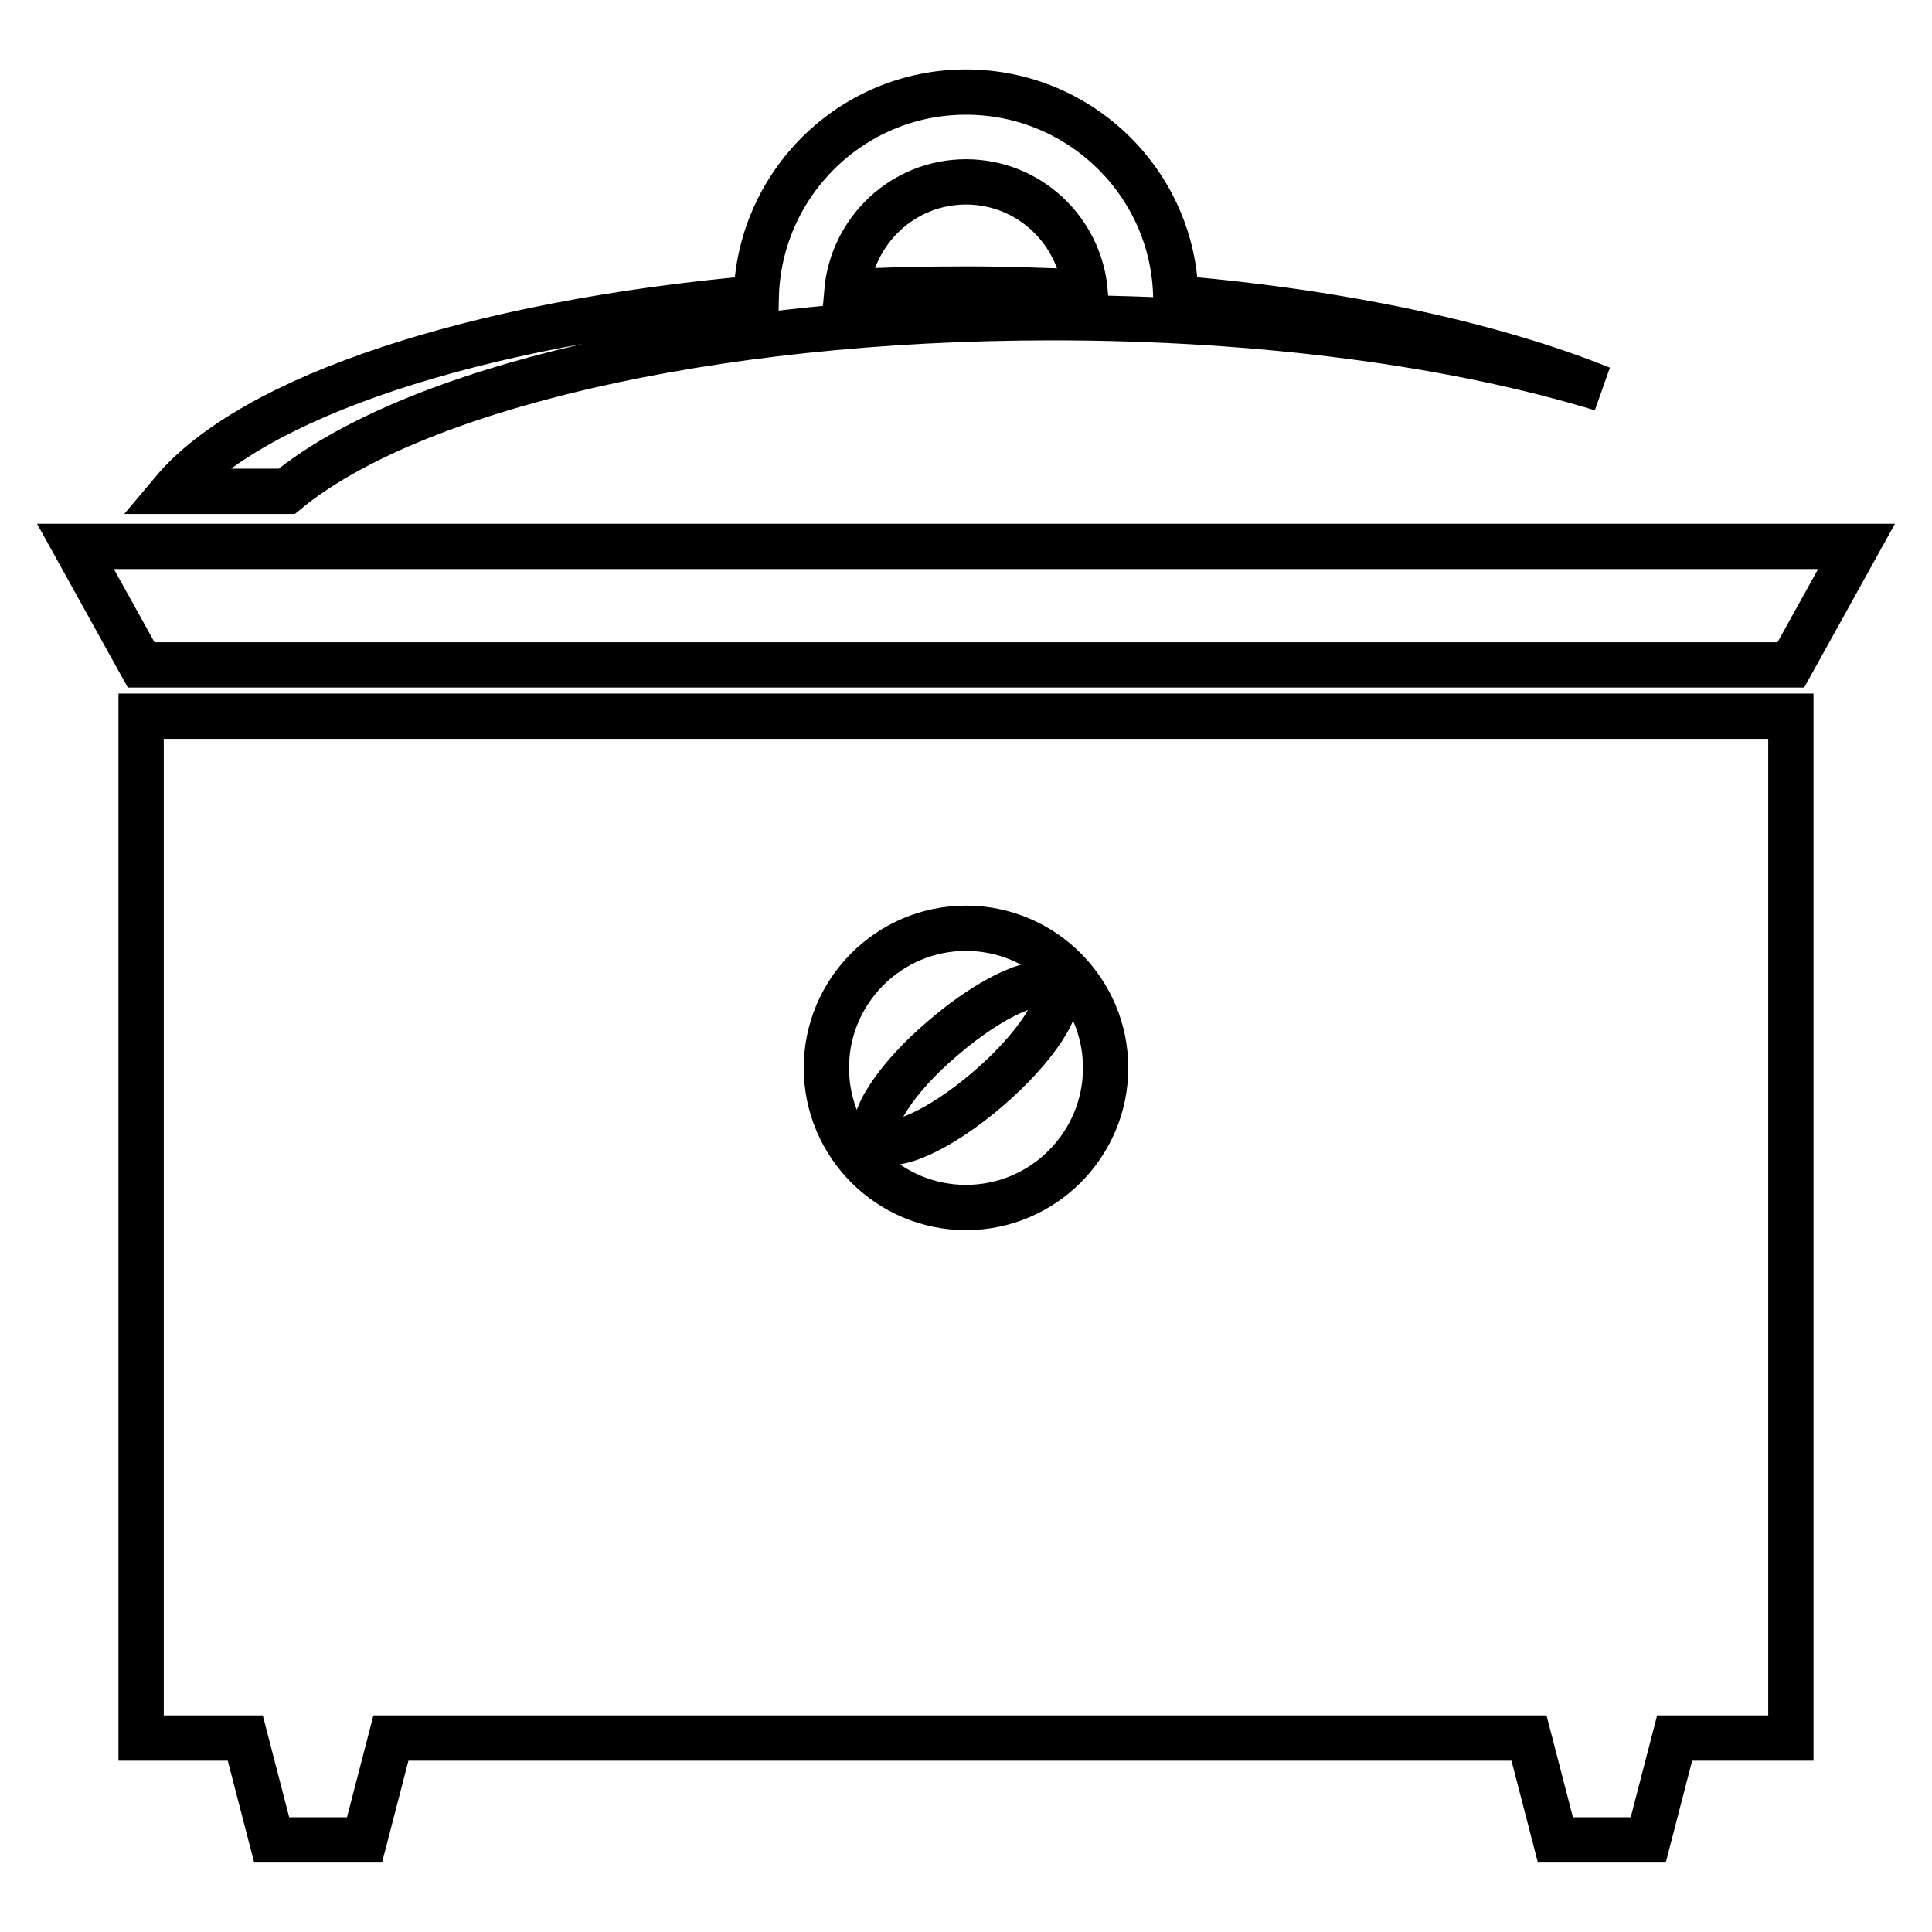 <?xml version="1.0" encoding="utf-8"?>
<!-- Svg Vector Icons : http://www.onlinewebfonts.com/icon -->
<!DOCTYPE svg PUBLIC "-//W3C//DTD SVG 1.1//EN" "http://www.w3.org/Graphics/SVG/1.1/DTD/svg11.dtd">
<svg version="1.1" xmlns="http://www.w3.org/2000/svg" xmlns:xlink="http://www.w3.org/1999/xlink" x="0px" y="0px" viewBox="0 0 256 256" enable-background="new 0 0 256 256" xml:space="preserve">
<g><g><path stroke-width="6" fill-opacity="0" stroke="#000000"  d="M10,72.4l8.7,15.7h218.6l8.7-15.7H10z"/><path stroke-width="6" fill-opacity="0" stroke="#000000"  d="M18.7,230.3h13.8l3.5,13.5h12.3l3.5-13.5h150.8l3.5,13.5h12.3l3.5-13.5h15.4V94.9H18.7V230.3L18.7,230.3z M128,123c10.2,0,18.5,8.3,18.5,18.5c0,10.2-8.3,18.5-18.5,18.5s-18.5-8.3-18.5-18.5C109.5,131.3,117.8,123,128,123L128,123z"/><path stroke-width="6" fill-opacity="0" stroke="#000000"  d="M130.9,144.3c-6.4,5.5-12.9,8.4-14.5,6.5c-1.6-1.9,2.2-7.9,8.6-13.3c6.4-5.5,12.9-8.4,14.5-6.5C141.2,132.8,137.3,138.8,130.9,144.3z"/><path stroke-width="6" fill-opacity="0" stroke="#000000"  d="M139.4,42.1c28,0,53.5,3.5,72.8,9.4c-14.4-5.8-34-10.1-56.4-12c-0.2-15.1-12.6-27.3-27.8-27.3c-15.2,0-27.5,12.2-27.8,27.3c-37.3,3.3-66.8,13.1-77.3,25.6H38C54.4,51.6,93.6,42.1,139.4,42.1L139.4,42.1z M128,24.1c8.3,0,15.1,6.4,15.8,14.6c-5.1-0.2-10.3-0.4-15.6-0.4c-5.5,0-10.8,0.1-16,0.4C112.9,30.5,119.7,24.1,128,24.1L128,24.1z"/></g></g>
</svg>